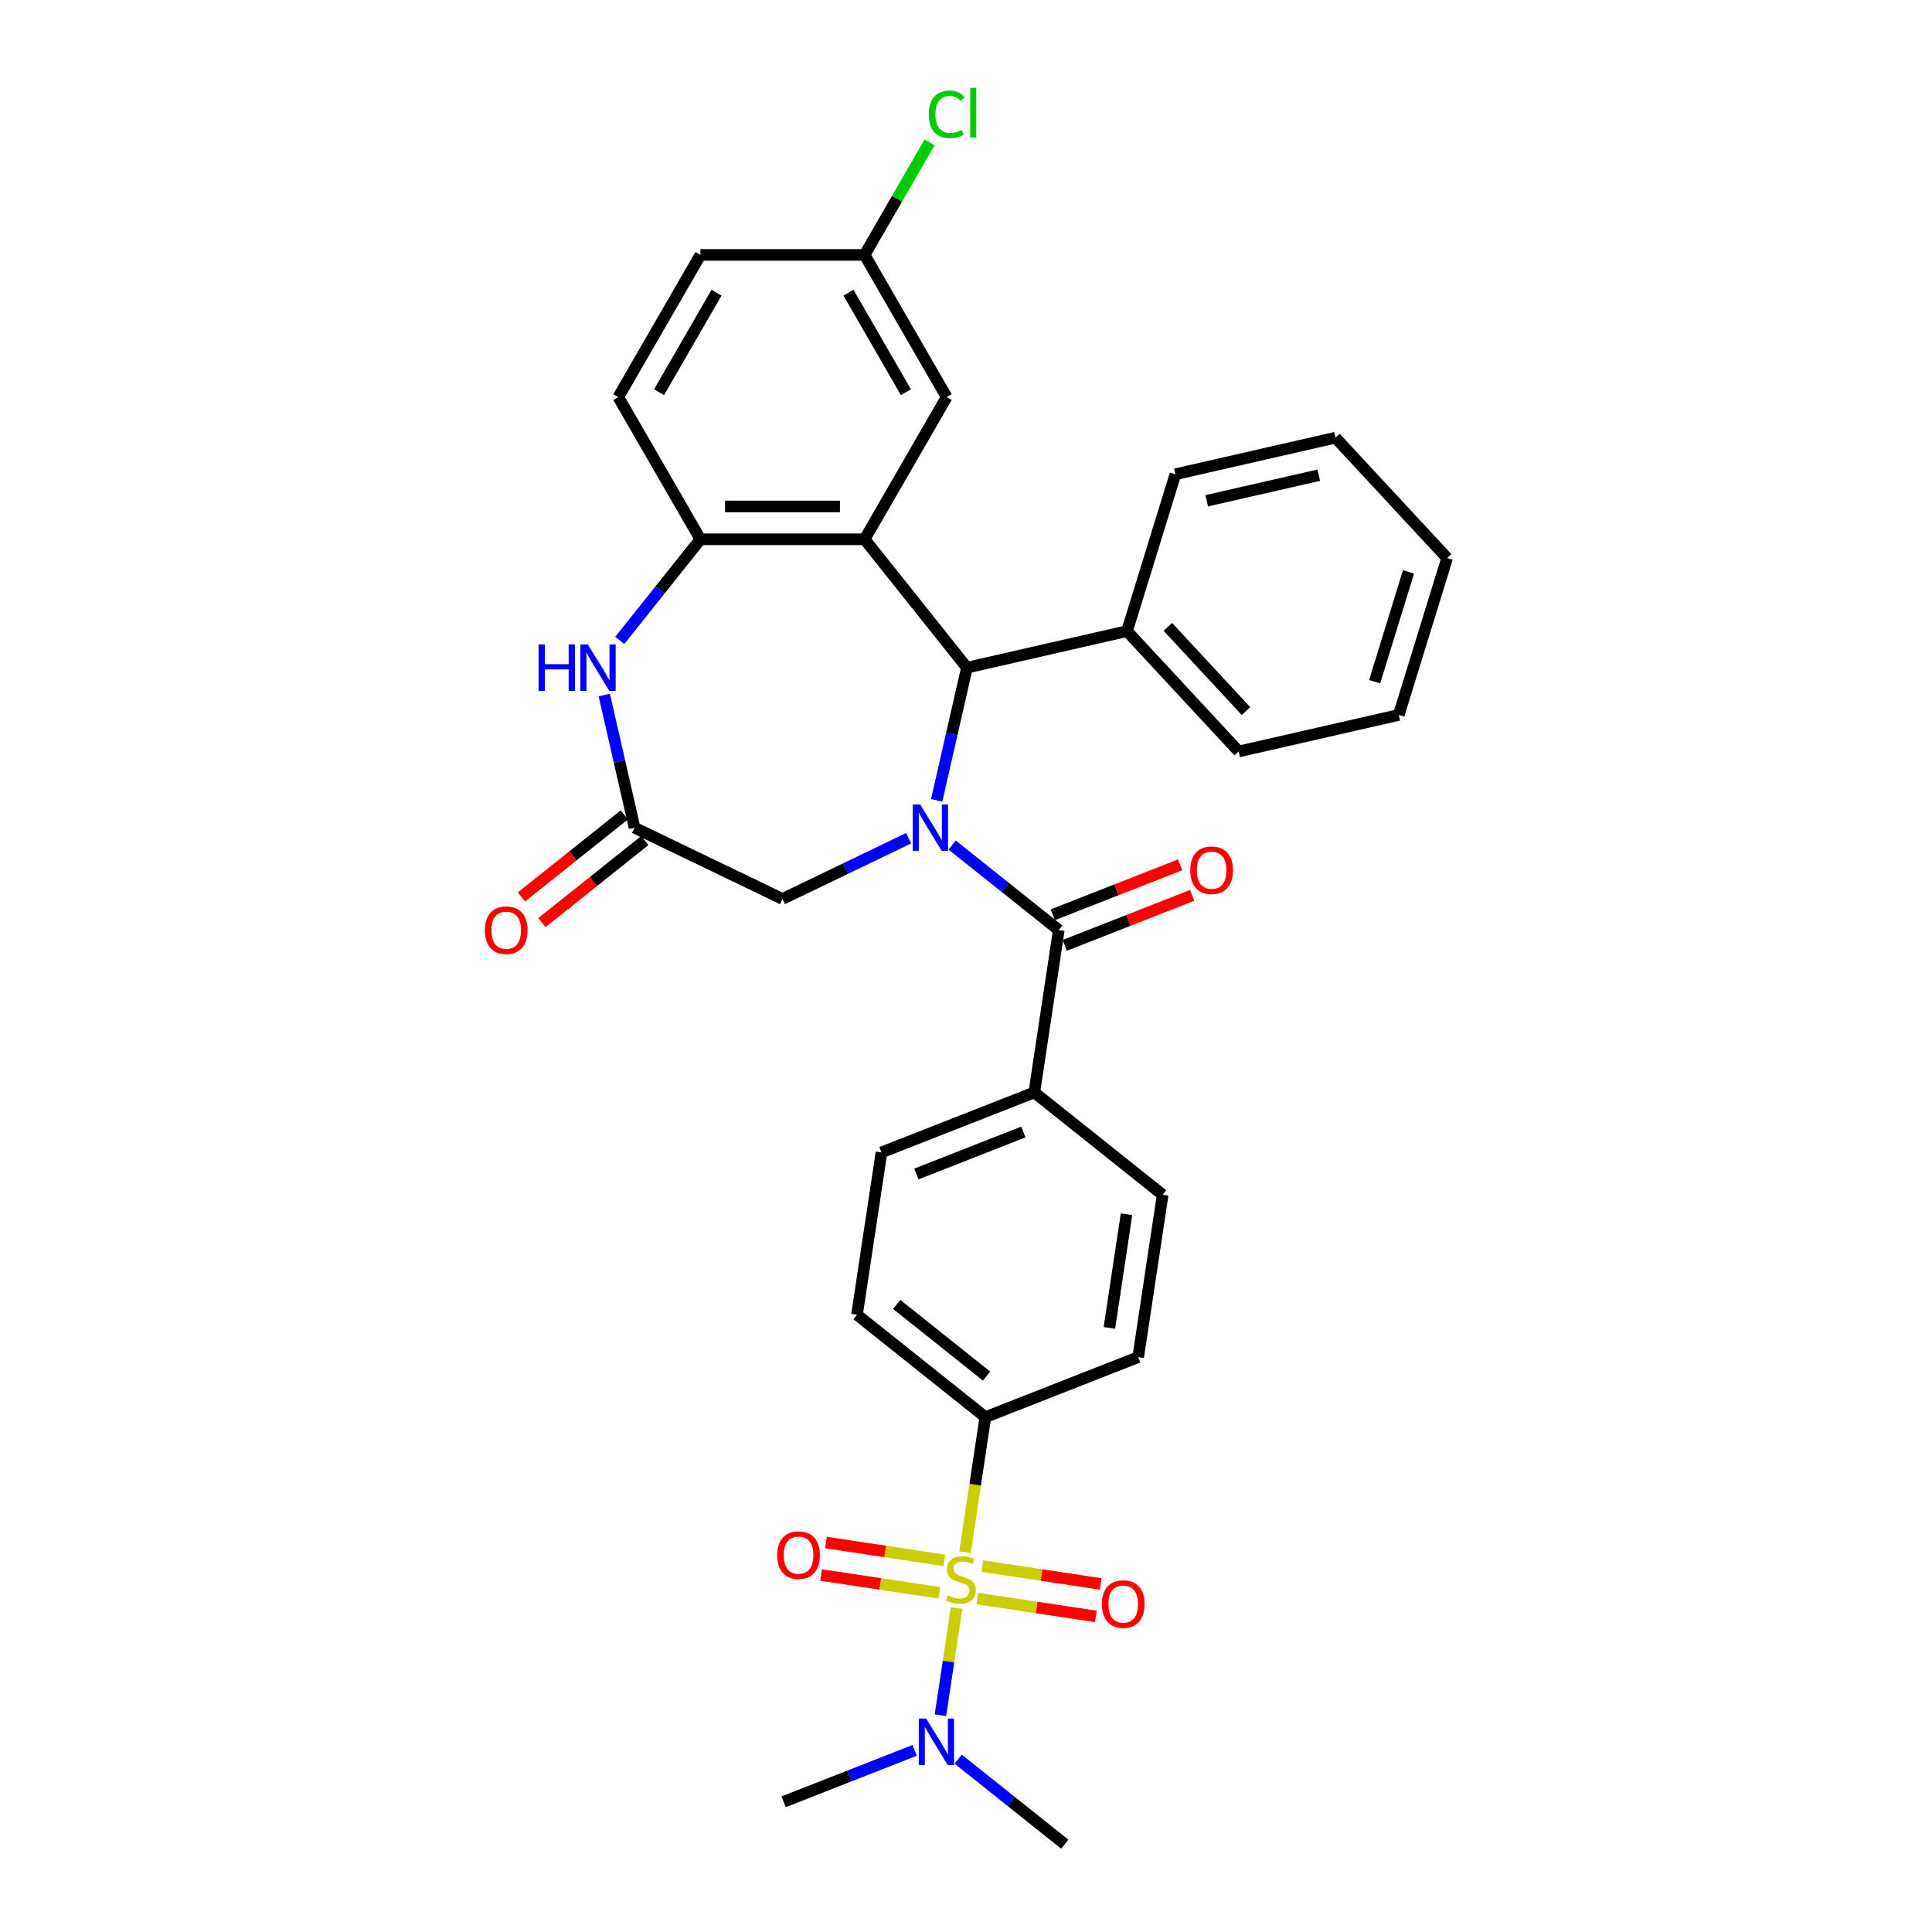 <?xml version='1.0' encoding='iso-8859-1'?>
<svg version='1.1' baseProfile='full'
              xmlns='http://www.w3.org/2000/svg'
                      xmlns:rdkit='http://www.rdkit.org/xml'
                      xmlns:xlink='http://www.w3.org/1999/xlink'
                  xml:space='preserve'
width='1000px' height='1000px' viewBox='0 0 1000 1000'>
<!-- END OF HEADER -->
<rect style='opacity:1.0;fill:#FFFFFF;stroke:none' width='1000' height='1000' x='0' y='0'> </rect>
<path class='bond-2' d='M 484.811,414.269 L 492.65,379.923' style='fill:none;fill-rule:evenodd;stroke:#0000FF;stroke-width:6px;stroke-linecap:butt;stroke-linejoin:miter;stroke-opacity:1' />
<path class='bond-2' d='M 492.65,379.923 L 500.489,345.577' style='fill:none;fill-rule:evenodd;stroke:#000000;stroke-width:6px;stroke-linecap:butt;stroke-linejoin:miter;stroke-opacity:1' />
<path class='bond-3' d='M 492.83,437.399 L 520.425,459.404' style='fill:none;fill-rule:evenodd;stroke:#0000FF;stroke-width:6px;stroke-linecap:butt;stroke-linejoin:miter;stroke-opacity:1' />
<path class='bond-3' d='M 520.425,459.404 L 548.019,481.41' style='fill:none;fill-rule:evenodd;stroke:#000000;stroke-width:6px;stroke-linecap:butt;stroke-linejoin:miter;stroke-opacity:1' />
<path class='bond-7' d='M 470.328,433.844 L 437.672,449.571' style='fill:none;fill-rule:evenodd;stroke:#0000FF;stroke-width:6px;stroke-linecap:butt;stroke-linejoin:miter;stroke-opacity:1' />
<path class='bond-7' d='M 437.672,449.571 L 405.015,465.297' style='fill:none;fill-rule:evenodd;stroke:#000000;stroke-width:6px;stroke-linecap:butt;stroke-linejoin:miter;stroke-opacity:1' />
<path class='bond-0' d='M 499.485,803.408 L 504.754,768.454' style='fill:none;fill-rule:evenodd;stroke:#CCCC00;stroke-width:6px;stroke-linecap:butt;stroke-linejoin:miter;stroke-opacity:1' />
<path class='bond-0' d='M 504.754,768.454 L 510.022,733.501' style='fill:none;fill-rule:evenodd;stroke:#000000;stroke-width:6px;stroke-linecap:butt;stroke-linejoin:miter;stroke-opacity:1' />
<path class='bond-9' d='M 495.131,832.301 L 490.95,860.039' style='fill:none;fill-rule:evenodd;stroke:#CCCC00;stroke-width:6px;stroke-linecap:butt;stroke-linejoin:miter;stroke-opacity:1' />
<path class='bond-9' d='M 490.95,860.039 L 486.769,887.777' style='fill:none;fill-rule:evenodd;stroke:#0000FF;stroke-width:6px;stroke-linecap:butt;stroke-linejoin:miter;stroke-opacity:1' />
<path class='bond-10' d='M 488.783,807.645 L 458.149,803.028' style='fill:none;fill-rule:evenodd;stroke:#CCCC00;stroke-width:6px;stroke-linecap:butt;stroke-linejoin:miter;stroke-opacity:1' />
<path class='bond-10' d='M 458.149,803.028 L 427.516,798.411' style='fill:none;fill-rule:evenodd;stroke:#FF0000;stroke-width:6px;stroke-linecap:butt;stroke-linejoin:miter;stroke-opacity:1' />
<path class='bond-10' d='M 486.25,824.451 L 455.616,819.834' style='fill:none;fill-rule:evenodd;stroke:#CCCC00;stroke-width:6px;stroke-linecap:butt;stroke-linejoin:miter;stroke-opacity:1' />
<path class='bond-10' d='M 455.616,819.834 L 424.983,815.217' style='fill:none;fill-rule:evenodd;stroke:#FF0000;stroke-width:6px;stroke-linecap:butt;stroke-linejoin:miter;stroke-opacity:1' />
<path class='bond-11' d='M 505.931,827.418 L 536.564,832.035' style='fill:none;fill-rule:evenodd;stroke:#CCCC00;stroke-width:6px;stroke-linecap:butt;stroke-linejoin:miter;stroke-opacity:1' />
<path class='bond-11' d='M 536.564,832.035 L 567.197,836.652' style='fill:none;fill-rule:evenodd;stroke:#FF0000;stroke-width:6px;stroke-linecap:butt;stroke-linejoin:miter;stroke-opacity:1' />
<path class='bond-11' d='M 508.464,810.611 L 539.097,815.229' style='fill:none;fill-rule:evenodd;stroke:#CCCC00;stroke-width:6px;stroke-linecap:butt;stroke-linejoin:miter;stroke-opacity:1' />
<path class='bond-11' d='M 539.097,815.229 L 569.731,819.846' style='fill:none;fill-rule:evenodd;stroke:#FF0000;stroke-width:6px;stroke-linecap:butt;stroke-linejoin:miter;stroke-opacity:1' />
<path class='bond-1' d='M 447.505,279.138 L 500.489,345.577' style='fill:none;fill-rule:evenodd;stroke:#000000;stroke-width:6px;stroke-linecap:butt;stroke-linejoin:miter;stroke-opacity:1' />
<path class='bond-4' d='M 447.505,279.138 L 362.526,279.138' style='fill:none;fill-rule:evenodd;stroke:#000000;stroke-width:6px;stroke-linecap:butt;stroke-linejoin:miter;stroke-opacity:1' />
<path class='bond-4' d='M 434.758,262.142 L 375.273,262.142' style='fill:none;fill-rule:evenodd;stroke:#000000;stroke-width:6px;stroke-linecap:butt;stroke-linejoin:miter;stroke-opacity:1' />
<path class='bond-13' d='M 447.505,279.138 L 489.995,205.543' style='fill:none;fill-rule:evenodd;stroke:#000000;stroke-width:6px;stroke-linecap:butt;stroke-linejoin:miter;stroke-opacity:1' />
<path class='bond-15' d='M 500.489,345.577 L 583.338,326.668' style='fill:none;fill-rule:evenodd;stroke:#000000;stroke-width:6px;stroke-linecap:butt;stroke-linejoin:miter;stroke-opacity:1' />
<path class='bond-12' d='M 548.019,481.41 L 535.353,565.44' style='fill:none;fill-rule:evenodd;stroke:#000000;stroke-width:6px;stroke-linecap:butt;stroke-linejoin:miter;stroke-opacity:1' />
<path class='bond-14' d='M 551.123,489.32 L 584.09,476.382' style='fill:none;fill-rule:evenodd;stroke:#000000;stroke-width:6px;stroke-linecap:butt;stroke-linejoin:miter;stroke-opacity:1' />
<path class='bond-14' d='M 584.09,476.382 L 617.057,463.444' style='fill:none;fill-rule:evenodd;stroke:#FF0000;stroke-width:6px;stroke-linecap:butt;stroke-linejoin:miter;stroke-opacity:1' />
<path class='bond-14' d='M 544.914,473.499 L 577.881,460.561' style='fill:none;fill-rule:evenodd;stroke:#000000;stroke-width:6px;stroke-linecap:butt;stroke-linejoin:miter;stroke-opacity:1' />
<path class='bond-14' d='M 577.881,460.561 L 610.848,447.623' style='fill:none;fill-rule:evenodd;stroke:#FF0000;stroke-width:6px;stroke-linecap:butt;stroke-linejoin:miter;stroke-opacity:1' />
<path class='bond-17' d='M 362.526,279.138 L 320.036,205.543' style='fill:none;fill-rule:evenodd;stroke:#000000;stroke-width:6px;stroke-linecap:butt;stroke-linejoin:miter;stroke-opacity:1' />
<path class='bond-32' d='M 362.526,279.138 L 341.659,305.303' style='fill:none;fill-rule:evenodd;stroke:#000000;stroke-width:6px;stroke-linecap:butt;stroke-linejoin:miter;stroke-opacity:1' />
<path class='bond-32' d='M 341.659,305.303 L 320.793,331.469' style='fill:none;fill-rule:evenodd;stroke:#0000FF;stroke-width:6px;stroke-linecap:butt;stroke-linejoin:miter;stroke-opacity:1' />
<path class='bond-5' d='M 312.773,359.735 L 320.612,394.08' style='fill:none;fill-rule:evenodd;stroke:#0000FF;stroke-width:6px;stroke-linecap:butt;stroke-linejoin:miter;stroke-opacity:1' />
<path class='bond-5' d='M 320.612,394.08 L 328.451,428.426' style='fill:none;fill-rule:evenodd;stroke:#000000;stroke-width:6px;stroke-linecap:butt;stroke-linejoin:miter;stroke-opacity:1' />
<path class='bond-6' d='M 328.451,428.426 L 405.015,465.297' style='fill:none;fill-rule:evenodd;stroke:#000000;stroke-width:6px;stroke-linecap:butt;stroke-linejoin:miter;stroke-opacity:1' />
<path class='bond-16' d='M 323.153,421.782 L 296.519,443.022' style='fill:none;fill-rule:evenodd;stroke:#000000;stroke-width:6px;stroke-linecap:butt;stroke-linejoin:miter;stroke-opacity:1' />
<path class='bond-16' d='M 296.519,443.022 L 269.885,464.262' style='fill:none;fill-rule:evenodd;stroke:#FF0000;stroke-width:6px;stroke-linecap:butt;stroke-linejoin:miter;stroke-opacity:1' />
<path class='bond-16' d='M 333.75,435.07 L 307.116,456.31' style='fill:none;fill-rule:evenodd;stroke:#000000;stroke-width:6px;stroke-linecap:butt;stroke-linejoin:miter;stroke-opacity:1' />
<path class='bond-16' d='M 307.116,456.31 L 280.482,477.55' style='fill:none;fill-rule:evenodd;stroke:#FF0000;stroke-width:6px;stroke-linecap:butt;stroke-linejoin:miter;stroke-opacity:1' />
<path class='bond-8' d='M 510.022,733.501 L 443.583,680.517' style='fill:none;fill-rule:evenodd;stroke:#000000;stroke-width:6px;stroke-linecap:butt;stroke-linejoin:miter;stroke-opacity:1' />
<path class='bond-8' d='M 510.653,712.265 L 464.145,675.177' style='fill:none;fill-rule:evenodd;stroke:#000000;stroke-width:6px;stroke-linecap:butt;stroke-linejoin:miter;stroke-opacity:1' />
<path class='bond-33' d='M 510.022,733.501 L 589.127,702.454' style='fill:none;fill-rule:evenodd;stroke:#000000;stroke-width:6px;stroke-linecap:butt;stroke-linejoin:miter;stroke-opacity:1' />
<path class='bond-25' d='M 495.942,910.534 L 523.537,932.54' style='fill:none;fill-rule:evenodd;stroke:#0000FF;stroke-width:6px;stroke-linecap:butt;stroke-linejoin:miter;stroke-opacity:1' />
<path class='bond-25' d='M 523.537,932.54 L 551.131,954.545' style='fill:none;fill-rule:evenodd;stroke:#000000;stroke-width:6px;stroke-linecap:butt;stroke-linejoin:miter;stroke-opacity:1' />
<path class='bond-26' d='M 473.44,905.977 L 439.513,919.293' style='fill:none;fill-rule:evenodd;stroke:#0000FF;stroke-width:6px;stroke-linecap:butt;stroke-linejoin:miter;stroke-opacity:1' />
<path class='bond-26' d='M 439.513,919.293 L 405.586,932.608' style='fill:none;fill-rule:evenodd;stroke:#000000;stroke-width:6px;stroke-linecap:butt;stroke-linejoin:miter;stroke-opacity:1' />
<path class='bond-20' d='M 535.353,565.44 L 601.793,618.424' style='fill:none;fill-rule:evenodd;stroke:#000000;stroke-width:6px;stroke-linecap:butt;stroke-linejoin:miter;stroke-opacity:1' />
<path class='bond-21' d='M 535.353,565.44 L 456.248,596.487' style='fill:none;fill-rule:evenodd;stroke:#000000;stroke-width:6px;stroke-linecap:butt;stroke-linejoin:miter;stroke-opacity:1' />
<path class='bond-21' d='M 529.697,585.918 L 474.323,607.651' style='fill:none;fill-rule:evenodd;stroke:#000000;stroke-width:6px;stroke-linecap:butt;stroke-linejoin:miter;stroke-opacity:1' />
<path class='bond-22' d='M 489.995,205.543 L 447.505,131.949' style='fill:none;fill-rule:evenodd;stroke:#000000;stroke-width:6px;stroke-linecap:butt;stroke-linejoin:miter;stroke-opacity:1' />
<path class='bond-22' d='M 468.902,203.002 L 439.16,151.486' style='fill:none;fill-rule:evenodd;stroke:#000000;stroke-width:6px;stroke-linecap:butt;stroke-linejoin:miter;stroke-opacity:1' />
<path class='bond-27' d='M 583.338,326.668 L 641.139,388.962' style='fill:none;fill-rule:evenodd;stroke:#000000;stroke-width:6px;stroke-linecap:butt;stroke-linejoin:miter;stroke-opacity:1' />
<path class='bond-27' d='M 604.467,324.452 L 644.927,368.058' style='fill:none;fill-rule:evenodd;stroke:#000000;stroke-width:6px;stroke-linecap:butt;stroke-linejoin:miter;stroke-opacity:1' />
<path class='bond-28' d='M 583.338,326.668 L 608.386,245.463' style='fill:none;fill-rule:evenodd;stroke:#000000;stroke-width:6px;stroke-linecap:butt;stroke-linejoin:miter;stroke-opacity:1' />
<path class='bond-35' d='M 320.036,205.543 L 362.526,131.949' style='fill:none;fill-rule:evenodd;stroke:#000000;stroke-width:6px;stroke-linecap:butt;stroke-linejoin:miter;stroke-opacity:1' />
<path class='bond-35' d='M 341.128,203.002 L 370.871,151.486' style='fill:none;fill-rule:evenodd;stroke:#000000;stroke-width:6px;stroke-linecap:butt;stroke-linejoin:miter;stroke-opacity:1' />
<path class='bond-18' d='M 589.127,702.454 L 601.793,618.424' style='fill:none;fill-rule:evenodd;stroke:#000000;stroke-width:6px;stroke-linecap:butt;stroke-linejoin:miter;stroke-opacity:1' />
<path class='bond-18' d='M 574.221,687.317 L 583.087,628.496' style='fill:none;fill-rule:evenodd;stroke:#000000;stroke-width:6px;stroke-linecap:butt;stroke-linejoin:miter;stroke-opacity:1' />
<path class='bond-19' d='M 443.583,680.517 L 456.248,596.487' style='fill:none;fill-rule:evenodd;stroke:#000000;stroke-width:6px;stroke-linecap:butt;stroke-linejoin:miter;stroke-opacity:1' />
<path class='bond-23' d='M 447.505,131.949 L 362.526,131.949' style='fill:none;fill-rule:evenodd;stroke:#000000;stroke-width:6px;stroke-linecap:butt;stroke-linejoin:miter;stroke-opacity:1' />
<path class='bond-24' d='M 447.505,131.949 L 464.324,102.817' style='fill:none;fill-rule:evenodd;stroke:#000000;stroke-width:6px;stroke-linecap:butt;stroke-linejoin:miter;stroke-opacity:1' />
<path class='bond-24' d='M 464.324,102.817 L 481.144,73.685' style='fill:none;fill-rule:evenodd;stroke:#00CC00;stroke-width:6px;stroke-linecap:butt;stroke-linejoin:miter;stroke-opacity:1' />
<path class='bond-30' d='M 641.139,388.962 L 723.987,370.052' style='fill:none;fill-rule:evenodd;stroke:#000000;stroke-width:6px;stroke-linecap:butt;stroke-linejoin:miter;stroke-opacity:1' />
<path class='bond-29' d='M 608.386,245.463 L 691.235,226.554' style='fill:none;fill-rule:evenodd;stroke:#000000;stroke-width:6px;stroke-linecap:butt;stroke-linejoin:miter;stroke-opacity:1' />
<path class='bond-29' d='M 624.595,259.197 L 682.589,245.96' style='fill:none;fill-rule:evenodd;stroke:#000000;stroke-width:6px;stroke-linecap:butt;stroke-linejoin:miter;stroke-opacity:1' />
<path class='bond-31' d='M 691.235,226.554 L 749.036,288.848' style='fill:none;fill-rule:evenodd;stroke:#000000;stroke-width:6px;stroke-linecap:butt;stroke-linejoin:miter;stroke-opacity:1' />
<path class='bond-34' d='M 723.987,370.052 L 749.036,288.848' style='fill:none;fill-rule:evenodd;stroke:#000000;stroke-width:6px;stroke-linecap:butt;stroke-linejoin:miter;stroke-opacity:1' />
<path class='bond-34' d='M 711.504,352.862 L 729.037,296.019' style='fill:none;fill-rule:evenodd;stroke:#000000;stroke-width:6px;stroke-linecap:butt;stroke-linejoin:miter;stroke-opacity:1' />
<path  class='atom-0' d='M 476.259 416.393
L 484.146 429.14
Q 484.927 430.398, 486.185 432.675
Q 487.443 434.953, 487.511 435.089
L 487.511 416.393
L 490.706 416.393
L 490.706 440.459
L 487.409 440.459
L 478.945 426.523
Q 477.959 424.891, 476.905 423.021
Q 475.886 421.152, 475.58 420.574
L 475.58 440.459
L 472.452 440.459
L 472.452 416.393
L 476.259 416.393
' fill='#0000FF'/>
<path  class='atom-1' d='M 490.558 825.791
Q 490.83 825.893, 491.952 826.369
Q 493.074 826.845, 494.297 827.151
Q 495.555 827.423, 496.779 827.423
Q 499.056 827.423, 500.382 826.335
Q 501.708 825.213, 501.708 823.276
Q 501.708 821.95, 501.028 821.134
Q 500.382 820.319, 499.362 819.877
Q 498.342 819.435, 496.643 818.925
Q 494.501 818.279, 493.21 817.667
Q 491.952 817.055, 491.034 815.764
Q 490.15 814.472, 490.15 812.297
Q 490.15 809.271, 492.19 807.402
Q 494.263 805.532, 498.342 805.532
Q 501.13 805.532, 504.291 806.858
L 503.509 809.475
Q 500.62 808.286, 498.444 808.286
Q 496.099 808.286, 494.807 809.271
Q 493.516 810.223, 493.55 811.889
Q 493.55 813.18, 494.195 813.962
Q 494.875 814.744, 495.827 815.186
Q 496.813 815.628, 498.444 816.138
Q 500.62 816.817, 501.912 817.497
Q 503.203 818.177, 504.121 819.571
Q 505.073 820.93, 505.073 823.276
Q 505.073 826.607, 502.829 828.409
Q 500.62 830.176, 496.915 830.176
Q 494.773 830.176, 493.142 829.7
Q 491.544 829.258, 489.641 828.477
L 490.558 825.791
' fill='#CCCC00'/>
<path  class='atom-6' d='M 278.762 333.544
L 282.025 333.544
L 282.025 343.776
L 294.33 343.776
L 294.33 333.544
L 297.594 333.544
L 297.594 357.61
L 294.33 357.61
L 294.33 346.495
L 282.025 346.495
L 282.025 357.61
L 278.762 357.61
L 278.762 333.544
' fill='#0000FF'/>
<path  class='atom-6' d='M 304.222 333.544
L 312.108 346.291
Q 312.89 347.549, 314.148 349.826
Q 315.405 352.104, 315.473 352.24
L 315.473 333.544
L 318.669 333.544
L 318.669 357.61
L 315.371 357.61
L 306.907 343.674
Q 305.922 342.042, 304.868 340.173
Q 303.848 338.303, 303.542 337.725
L 303.542 357.61
L 300.415 357.61
L 300.415 333.544
L 304.222 333.544
' fill='#0000FF'/>
<path  class='atom-10' d='M 479.371 889.529
L 487.258 902.275
Q 488.039 903.533, 489.297 905.811
Q 490.555 908.088, 490.623 908.224
L 490.623 889.529
L 493.818 889.529
L 493.818 913.595
L 490.521 913.595
L 482.057 899.658
Q 481.071 898.026, 480.017 896.157
Q 478.998 894.287, 478.692 893.71
L 478.692 913.595
L 475.564 913.595
L 475.564 889.529
L 479.371 889.529
' fill='#0000FF'/>
<path  class='atom-11' d='M 402.279 804.934
Q 402.279 799.155, 405.134 795.926
Q 407.99 792.697, 413.326 792.697
Q 418.663 792.697, 421.518 795.926
Q 424.374 799.155, 424.374 804.934
Q 424.374 810.78, 421.484 814.112
Q 418.595 817.409, 413.326 817.409
Q 408.024 817.409, 405.134 814.112
Q 402.279 810.814, 402.279 804.934
M 413.326 814.689
Q 416.997 814.689, 418.969 812.242
Q 420.975 809.761, 420.975 804.934
Q 420.975 800.209, 418.969 797.829
Q 416.997 795.416, 413.326 795.416
Q 409.655 795.416, 407.65 797.795
Q 405.678 800.175, 405.678 804.934
Q 405.678 809.795, 407.65 812.242
Q 409.655 814.689, 413.326 814.689
' fill='#FF0000'/>
<path  class='atom-12' d='M 570.34 830.265
Q 570.34 824.486, 573.195 821.257
Q 576.05 818.028, 581.387 818.028
Q 586.724 818.028, 589.579 821.257
Q 592.434 824.486, 592.434 830.265
Q 592.434 836.111, 589.545 839.443
Q 586.656 842.74, 581.387 842.74
Q 576.084 842.74, 573.195 839.443
Q 570.34 836.145, 570.34 830.265
M 581.387 840.02
Q 585.058 840.02, 587.03 837.573
Q 589.035 835.092, 589.035 830.265
Q 589.035 825.54, 587.03 823.161
Q 585.058 820.747, 581.387 820.747
Q 577.716 820.747, 575.71 823.127
Q 573.739 825.506, 573.739 830.265
Q 573.739 835.126, 575.71 837.573
Q 577.716 840.02, 581.387 840.02
' fill='#FF0000'/>
<path  class='atom-15' d='M 616.077 450.431
Q 616.077 444.653, 618.932 441.424
Q 621.787 438.194, 627.124 438.194
Q 632.461 438.194, 635.316 441.424
Q 638.171 444.653, 638.171 450.431
Q 638.171 456.278, 635.282 459.609
Q 632.393 462.906, 627.124 462.906
Q 621.821 462.906, 618.932 459.609
Q 616.077 456.312, 616.077 450.431
M 627.124 460.187
Q 630.795 460.187, 632.767 457.74
Q 634.772 455.258, 634.772 450.431
Q 634.772 445.707, 632.767 443.327
Q 630.795 440.914, 627.124 440.914
Q 623.453 440.914, 621.447 443.293
Q 619.476 445.673, 619.476 450.431
Q 619.476 455.292, 621.447 457.74
Q 623.453 460.187, 627.124 460.187
' fill='#FF0000'/>
<path  class='atom-17' d='M 250.964 481.478
Q 250.964 475.699, 253.82 472.47
Q 256.675 469.241, 262.012 469.241
Q 267.349 469.241, 270.204 472.47
Q 273.059 475.699, 273.059 481.478
Q 273.059 487.325, 270.17 490.656
Q 267.281 493.953, 262.012 493.953
Q 256.709 493.953, 253.82 490.656
Q 250.964 487.359, 250.964 481.478
M 262.012 491.234
Q 265.683 491.234, 267.654 488.786
Q 269.66 486.305, 269.66 481.478
Q 269.66 476.753, 267.654 474.374
Q 265.683 471.96, 262.012 471.96
Q 258.341 471.96, 256.335 474.34
Q 254.364 476.719, 254.364 481.478
Q 254.364 486.339, 256.335 488.786
Q 258.341 491.234, 262.012 491.234
' fill='#FF0000'/>
<path  class='atom-25' d='M 480.715 59.187
Q 480.715 53.205, 483.502 50.077
Q 486.324 46.916, 491.66 46.916
Q 496.623 46.916, 499.275 50.417
L 497.031 52.253
Q 495.094 49.703, 491.66 49.703
Q 488.023 49.703, 486.086 52.151
Q 484.182 54.564, 484.182 59.187
Q 484.182 63.946, 486.154 66.394
Q 488.159 68.841, 492.034 68.841
Q 494.686 68.841, 497.779 67.243
L 498.731 69.793
Q 497.473 70.609, 495.569 71.084
Q 493.666 71.56, 491.558 71.56
Q 486.324 71.56, 483.502 68.365
Q 480.715 65.17, 480.715 59.187
' fill='#00CC00'/>
<path  class='atom-25' d='M 502.198 45.455
L 505.325 45.455
L 505.325 71.254
L 502.198 71.254
L 502.198 45.455
' fill='#00CC00'/>
</svg>
